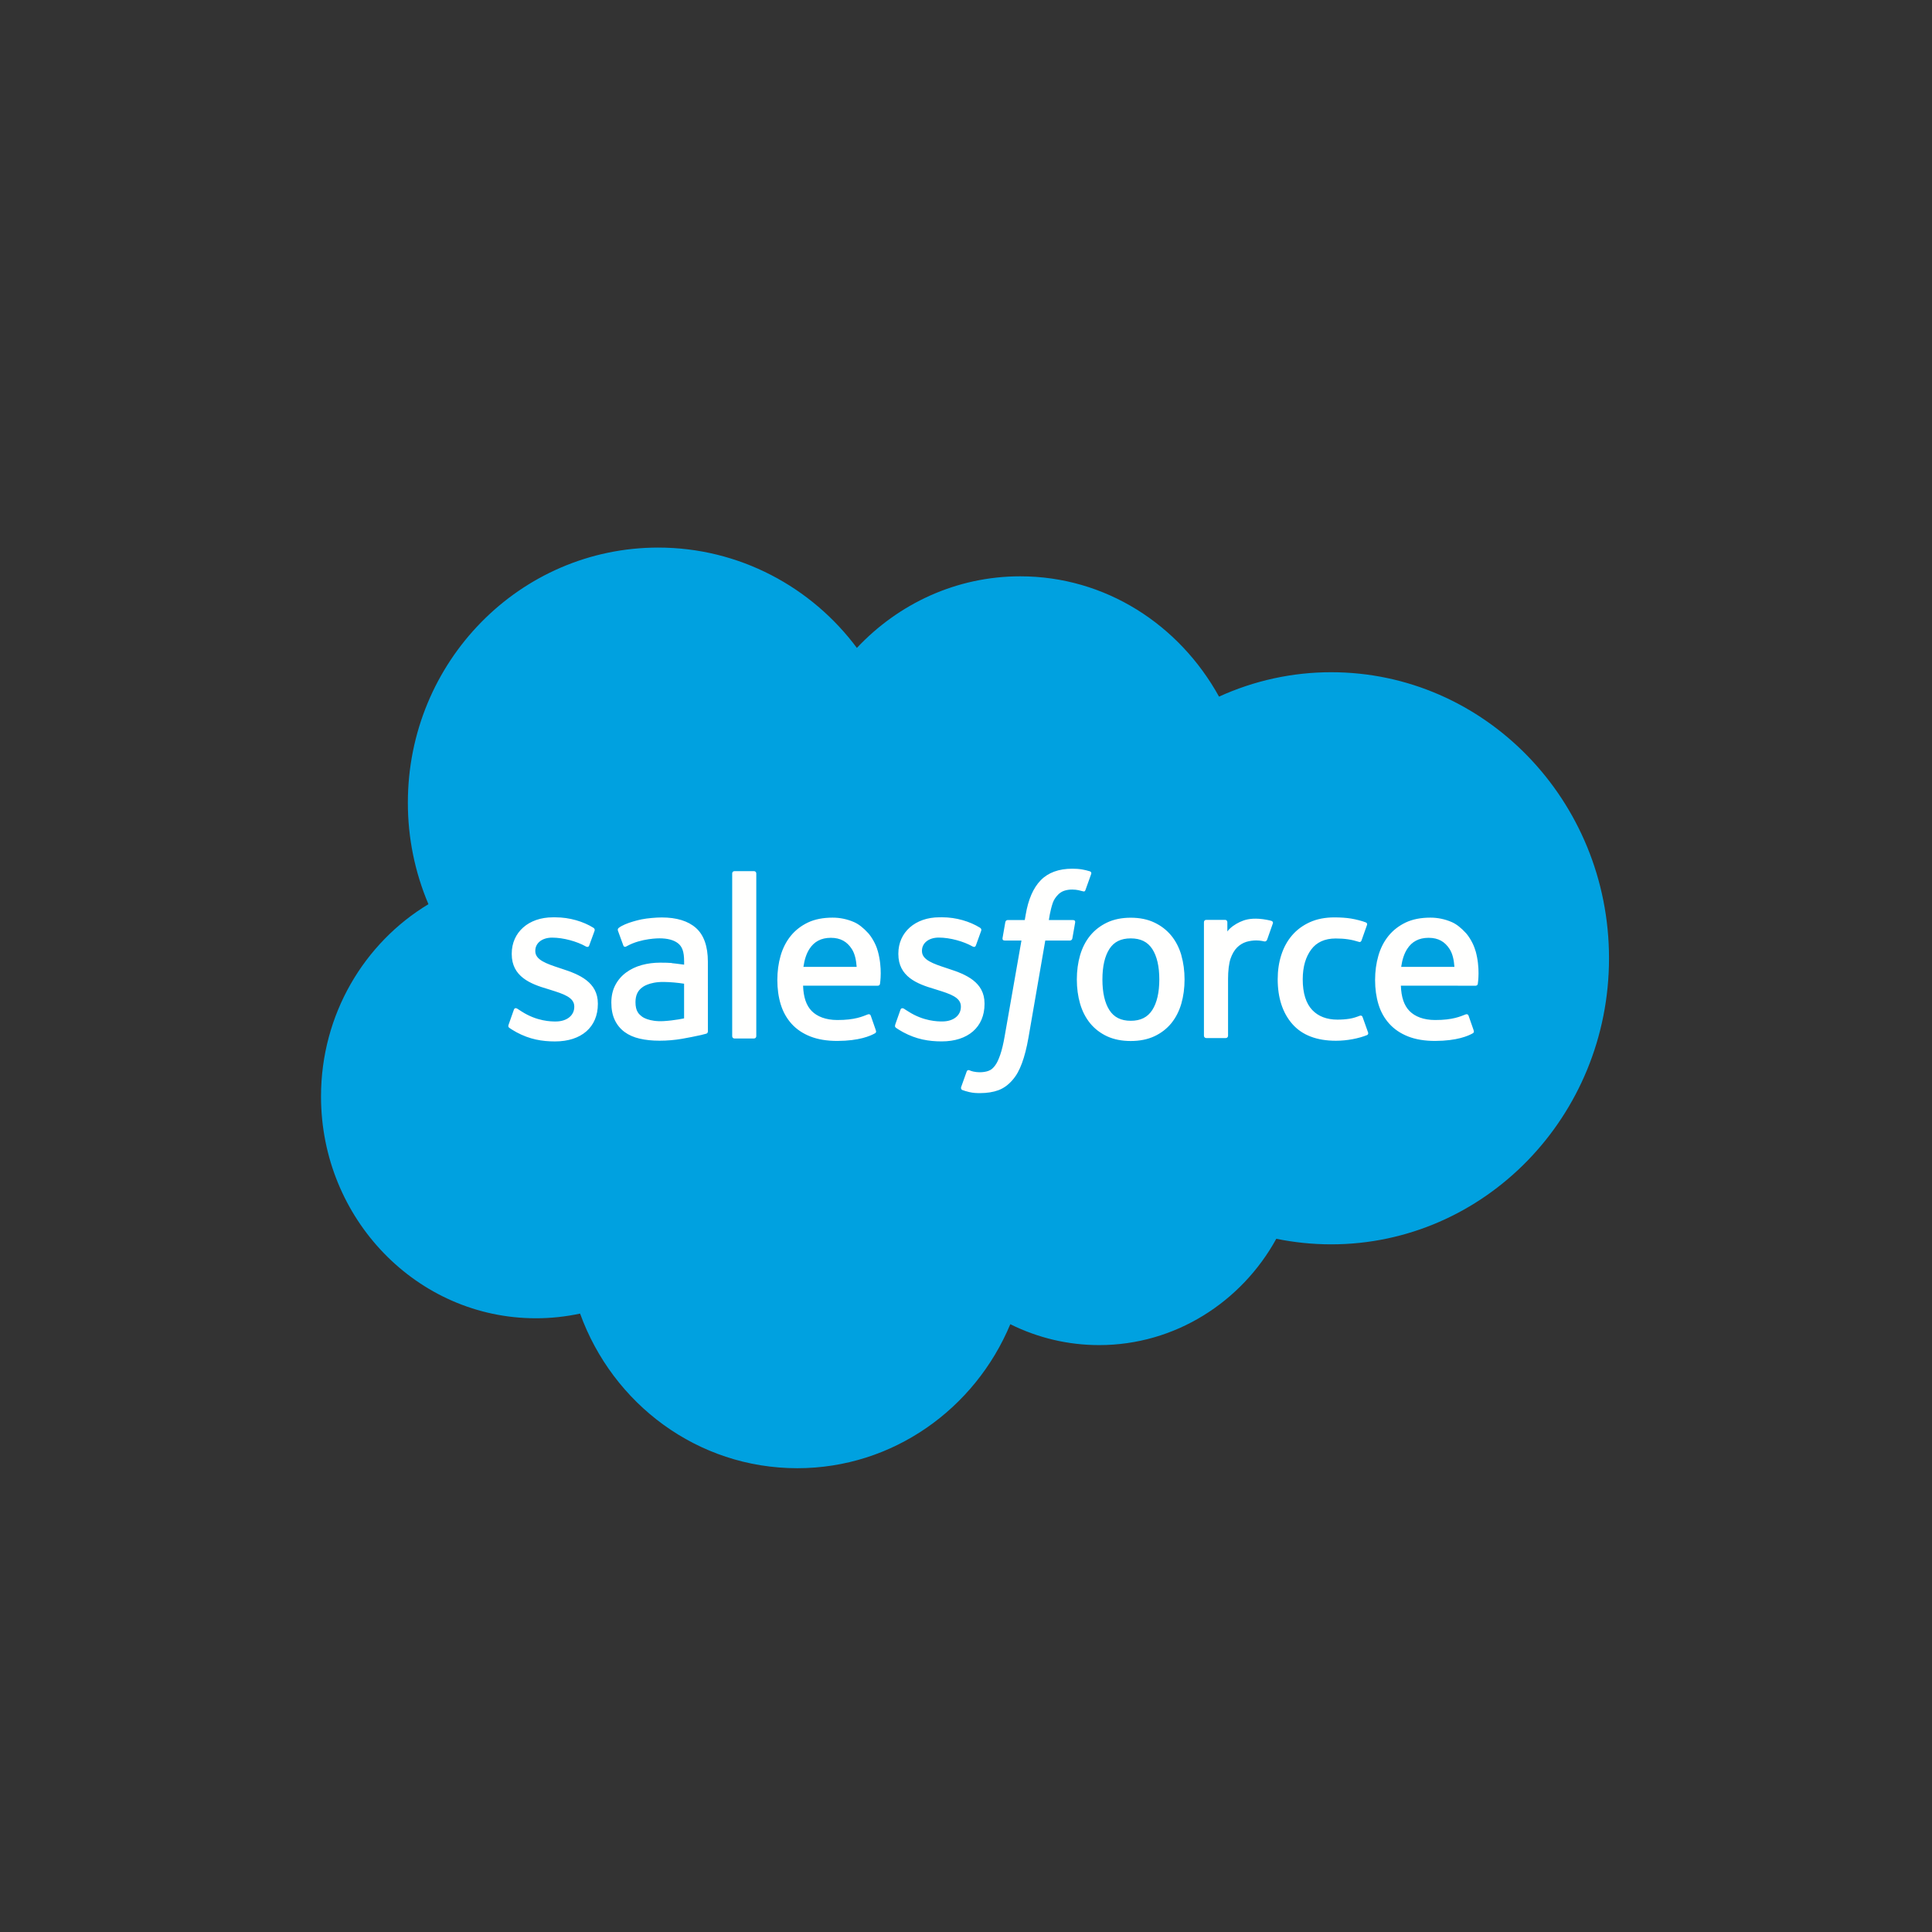 <svg width="120" height="120" viewBox="0 0 120 120" fill="none" xmlns="http://www.w3.org/2000/svg">
<rect x="0" y="0" width="120" height="120" fill="#333333" stroke="none"/>
<g clip-path="url(#clip0_2_11)">
<path fill-rule="evenodd" clip-rule="evenodd" d="M53.227 40.238C55.808 37.495 59.401 35.796 63.369 35.796C68.66 35.796 73.246 38.797 75.716 43.269C77.907 42.269 80.282 41.752 82.683 41.753C92.207 41.753 99.939 49.707 99.939 59.521C99.939 69.335 92.207 77.288 82.683 77.288C81.519 77.288 80.384 77.168 79.273 76.943C77.112 80.874 72.982 83.546 68.278 83.546C66.363 83.549 64.473 83.106 62.752 82.249C60.562 87.501 55.461 91.193 49.523 91.193C43.321 91.193 38.059 87.201 36.03 81.589C35.127 81.783 34.207 81.881 33.285 81.88C25.906 81.88 19.939 75.698 19.939 68.105C19.939 63.003 22.625 58.561 26.611 56.16C25.766 54.171 25.331 52.026 25.333 49.857C25.333 41.094 32.3 34.011 40.884 34.011C45.91 34.011 50.408 36.457 53.23 40.253" fill="#00A1E0"/>
<path fill-rule="evenodd" clip-rule="evenodd" d="M31.591 63.648C31.541 63.781 31.609 63.809 31.625 63.833C31.776 63.944 31.928 64.024 32.081 64.115C32.898 64.556 33.668 64.685 34.474 64.685C36.114 64.685 37.134 63.794 37.134 62.359V62.331C37.134 61.004 35.982 60.521 34.906 60.176L34.765 60.129C33.951 59.86 33.248 59.625 33.248 59.079V59.051C33.248 58.583 33.66 58.238 34.295 58.238C35 58.238 35.841 58.477 36.379 58.781C36.379 58.781 36.538 58.886 36.596 58.729C36.628 58.644 36.902 57.895 36.931 57.811C36.962 57.723 36.908 57.656 36.852 57.622C36.234 57.238 35.382 56.977 34.5 56.977L34.336 56.977C32.834 56.977 31.785 57.905 31.785 59.231V59.26C31.785 60.658 32.943 61.115 34.025 61.43L34.199 61.485C34.987 61.732 35.669 61.947 35.669 62.511V62.54C35.669 63.059 35.225 63.446 34.513 63.446C34.237 63.446 33.355 63.441 32.4 62.825C32.284 62.756 32.218 62.706 32.129 62.651C32.082 62.622 31.965 62.569 31.913 62.727L31.59 63.645L31.591 63.648ZM55.607 63.645C55.557 63.779 55.625 63.807 55.642 63.831C55.791 63.942 55.945 64.022 56.097 64.112C56.915 64.553 57.685 64.683 58.49 64.683C60.131 64.683 61.151 63.791 61.151 62.357V62.328C61.151 61.002 60.001 60.519 58.922 60.174L58.782 60.127C57.967 59.858 57.265 59.623 57.265 59.077V59.049C57.265 58.581 57.676 58.235 58.311 58.235C59.017 58.235 59.855 58.475 60.395 58.779C60.395 58.779 60.555 58.884 60.613 58.727C60.644 58.642 60.919 57.892 60.945 57.808C60.977 57.72 60.922 57.654 60.866 57.62C60.248 57.236 59.396 56.974 58.514 56.974L58.35 56.975C56.848 56.975 55.798 57.903 55.798 59.229V59.258C55.798 60.656 56.957 61.112 58.038 61.428L58.212 61.483C59.003 61.73 59.682 61.945 59.682 62.509V62.537C59.682 63.056 59.238 63.444 58.527 63.444C58.25 63.444 57.366 63.439 56.413 62.822C56.297 62.754 56.23 62.706 56.142 62.649C56.113 62.629 55.974 62.574 55.927 62.724L55.603 63.643L55.607 63.645ZM72.007 60.834C72.007 61.644 71.859 62.283 71.569 62.736C71.28 63.184 70.843 63.403 70.234 63.403C69.626 63.403 69.191 63.185 68.906 62.739C68.618 62.289 68.473 61.647 68.473 60.837C68.473 60.026 68.619 59.39 68.906 58.943C69.19 58.499 69.623 58.285 70.234 58.285C70.846 58.285 71.281 58.501 71.569 58.943C71.86 59.39 72.007 60.026 72.007 60.837V60.834ZM73.377 59.333C73.242 58.868 73.033 58.46 72.754 58.117C72.474 57.775 72.121 57.499 71.701 57.301C71.284 57.102 70.79 57.001 70.231 57.001C69.673 57.001 69.182 57.102 68.761 57.301C68.344 57.5 67.988 57.775 67.709 58.117C67.43 58.46 67.221 58.868 67.086 59.333C66.952 59.795 66.884 60.299 66.884 60.837C66.884 61.374 66.952 61.878 67.086 62.34C67.22 62.805 67.43 63.213 67.709 63.556C67.989 63.898 68.344 64.171 68.761 64.366C69.182 64.56 69.676 64.659 70.231 64.659C70.787 64.659 71.281 64.56 71.698 64.366C72.116 64.171 72.471 63.898 72.751 63.556C73.029 63.213 73.239 62.805 73.374 62.34C73.507 61.878 73.575 61.374 73.575 60.837C73.575 60.302 73.507 59.795 73.374 59.333H73.377ZM84.633 63.174C84.588 63.038 84.458 63.09 84.458 63.09C84.259 63.168 84.046 63.24 83.82 63.276C83.592 63.312 83.338 63.331 83.07 63.331C82.409 63.331 81.88 63.129 81.503 62.73C81.124 62.331 80.912 61.689 80.915 60.819C80.918 60.026 81.105 59.432 81.442 58.976C81.774 58.526 82.285 58.291 82.962 58.291C83.526 58.291 83.958 58.358 84.411 58.503C84.411 58.503 84.518 58.551 84.57 58.406C84.69 58.067 84.778 57.824 84.907 57.452C84.944 57.346 84.855 57.3 84.822 57.288C84.644 57.217 84.225 57.101 83.908 57.052C83.611 57.005 83.267 56.981 82.879 56.981C82.303 56.981 81.791 57.082 81.353 57.281C80.915 57.48 80.545 57.755 80.251 58.098C79.957 58.44 79.734 58.848 79.584 59.313C79.435 59.775 79.36 60.282 79.36 60.82C79.36 61.978 79.666 62.917 80.271 63.605C80.877 64.295 81.788 64.643 82.976 64.643C83.678 64.643 84.399 64.498 84.916 64.289C84.916 64.289 85.015 64.24 84.972 64.123L84.634 63.174H84.633ZM87.03 60.053C87.095 59.603 87.216 59.228 87.406 58.937C87.69 58.493 88.123 58.249 88.732 58.249C89.34 58.249 89.743 58.494 90.031 58.937C90.222 59.229 90.306 59.618 90.337 60.053L87.015 60.053L87.03 60.053ZM91.645 59.063C91.528 58.616 91.239 58.162 91.051 57.955C90.751 57.628 90.46 57.397 90.169 57.271C89.749 57.089 89.297 56.995 88.841 56.996C88.261 56.996 87.735 57.096 87.309 57.299C86.883 57.504 86.524 57.782 86.242 58.13C85.96 58.478 85.748 58.89 85.613 59.361C85.478 59.826 85.409 60.336 85.409 60.87C85.409 61.417 85.48 61.924 85.62 62.383C85.76 62.845 85.987 63.25 86.293 63.587C86.598 63.926 86.989 64.19 87.46 64.376C87.927 64.56 88.495 64.656 89.144 64.654C90.485 64.65 91.19 64.345 91.478 64.18C91.53 64.15 91.578 64.1 91.518 63.954L91.215 63.086C91.168 62.957 91.04 63.004 91.04 63.004C90.708 63.13 90.238 63.358 89.135 63.355C88.415 63.354 87.883 63.137 87.548 62.797C87.207 62.448 87.037 61.941 87.01 61.221L91.655 61.225C91.655 61.225 91.777 61.223 91.79 61.102C91.795 61.051 91.949 60.129 91.651 59.064L91.645 59.063ZM49.902 60.053C49.967 59.603 50.088 59.228 50.278 58.937C50.563 58.493 50.995 58.249 51.604 58.249C52.212 58.249 52.615 58.494 52.903 58.937C53.094 59.229 53.177 59.618 53.209 60.053L49.887 60.053L49.902 60.053ZM54.517 59.063C54.401 58.616 54.111 58.162 53.923 57.955C53.623 57.628 53.332 57.397 53.041 57.271C52.621 57.089 52.169 56.995 51.712 56.996C51.133 56.996 50.607 57.096 50.181 57.299C49.755 57.504 49.396 57.782 49.114 58.13C48.833 58.478 48.62 58.89 48.485 59.361C48.35 59.826 48.282 60.336 48.282 60.87C48.282 61.417 48.352 61.924 48.492 62.383C48.633 62.845 48.86 63.25 49.163 63.587C49.468 63.926 49.859 64.19 50.33 64.376C50.797 64.56 51.362 64.656 52.014 64.654C53.355 64.65 54.06 64.345 54.348 64.18C54.399 64.15 54.448 64.1 54.387 63.954L54.085 63.086C54.038 62.957 53.91 63.004 53.91 63.004C53.578 63.13 53.107 63.358 52.005 63.355C51.288 63.354 50.752 63.137 50.417 62.797C50.076 62.448 49.906 61.941 49.88 61.221L54.524 61.225C54.524 61.225 54.646 61.223 54.659 61.102C54.664 61.051 54.818 60.129 54.52 59.064L54.517 59.063ZM39.877 63.145C39.696 62.996 39.67 62.96 39.61 62.864C39.518 62.719 39.471 62.512 39.471 62.248C39.471 61.834 39.606 61.534 39.885 61.333C39.883 61.334 40.285 60.979 41.232 60.991C41.653 60.998 42.074 61.035 42.49 61.1V63.252H42.491C42.491 63.252 41.903 63.382 41.238 63.422C40.295 63.48 39.877 63.145 39.88 63.146L39.877 63.145ZM41.724 59.813C41.535 59.799 41.291 59.792 41.001 59.792C40.603 59.792 40.218 59.843 39.86 59.941C39.498 60.041 39.172 60.196 38.893 60.401C38.613 60.605 38.382 60.872 38.22 61.181C38.055 61.493 37.971 61.859 37.971 62.273C37.971 62.694 38.043 63.057 38.184 63.354C38.322 63.649 38.53 63.904 38.789 64.095C39.047 64.287 39.366 64.428 39.733 64.512C40.098 64.597 40.509 64.64 40.962 64.64C41.438 64.64 41.911 64.6 42.37 64.52C42.761 64.452 43.15 64.374 43.537 64.289C43.692 64.253 43.863 64.205 43.863 64.205C43.978 64.175 43.969 64.05 43.969 64.05L43.967 59.728C43.967 58.78 43.718 58.075 43.229 57.639C42.741 57.204 42.026 56.985 41.1 56.985C40.754 56.985 40.192 57.033 39.857 57.102C39.857 57.102 38.846 57.302 38.428 57.636C38.428 57.636 38.337 57.694 38.387 57.824L38.716 58.725C38.757 58.841 38.868 58.801 38.868 58.801C38.868 58.801 38.903 58.787 38.944 58.762C39.835 58.267 40.964 58.282 40.964 58.282C41.463 58.282 41.852 58.386 42.11 58.588C42.363 58.787 42.492 59.086 42.492 59.717V59.917C42.096 59.858 41.728 59.824 41.728 59.824L41.724 59.813ZM79.057 57.373C79.064 57.357 79.068 57.34 79.068 57.323C79.068 57.306 79.064 57.289 79.058 57.273C79.051 57.257 79.042 57.242 79.03 57.23C79.018 57.218 79.003 57.209 78.988 57.203C78.909 57.172 78.514 57.087 78.212 57.068C77.63 57.031 77.306 57.131 77.015 57.264C76.728 57.397 76.41 57.609 76.233 57.855L76.233 57.279C76.233 57.2 76.178 57.136 76.1 57.136H74.912C74.835 57.136 74.779 57.2 74.779 57.279V64.332C74.779 64.37 74.794 64.407 74.82 64.434C74.847 64.46 74.882 64.476 74.92 64.476H76.137C76.174 64.476 76.21 64.46 76.236 64.434C76.262 64.407 76.277 64.37 76.277 64.332V60.791C76.277 60.316 76.329 59.845 76.43 59.548C76.531 59.254 76.668 59.02 76.836 58.852C76.997 58.69 77.193 58.569 77.409 58.501C77.612 58.441 77.822 58.411 78.033 58.411C78.275 58.411 78.541 58.475 78.541 58.475C78.63 58.485 78.68 58.429 78.71 58.347C78.79 58.131 79.016 57.483 79.06 57.353" fill="#FFFFFE"/>
<path fill-rule="evenodd" clip-rule="evenodd" d="M67.691 54.118C67.54 54.072 67.387 54.035 67.232 54.007C67.024 53.971 66.813 53.955 66.602 53.957C65.763 53.957 65.102 54.199 64.638 54.677C64.177 55.151 63.864 55.873 63.706 56.824L63.65 57.145H62.597C62.597 57.145 62.468 57.139 62.441 57.282L62.269 58.267C62.257 58.361 62.296 58.42 62.419 58.419H63.444L62.405 64.345C62.323 64.822 62.23 65.215 62.127 65.512C62.025 65.805 61.926 66.025 61.803 66.185C61.685 66.34 61.573 66.453 61.379 66.52C61.219 66.575 61.035 66.6 60.833 66.6C60.721 66.6 60.572 66.581 60.462 66.558C60.351 66.536 60.294 66.511 60.211 66.475C60.211 66.475 60.091 66.428 60.044 66.551C60.005 66.652 59.732 67.419 59.7 67.514C59.667 67.607 59.713 67.681 59.771 67.702C59.908 67.752 60.009 67.784 60.195 67.829C60.453 67.891 60.67 67.895 60.874 67.895C61.301 67.895 61.69 67.834 62.012 67.715C62.337 67.595 62.62 67.386 62.869 67.104C63.139 66.799 63.309 66.48 63.472 66.045C63.633 65.614 63.77 65.079 63.879 64.454L64.924 58.419H66.452C66.452 58.419 66.58 58.424 66.607 58.282L66.78 57.297C66.792 57.203 66.753 57.144 66.629 57.145H65.146C65.153 57.111 65.221 56.578 65.391 56.077C65.464 55.863 65.6 55.69 65.716 55.572C65.824 55.459 65.957 55.374 66.104 55.325C66.266 55.274 66.433 55.249 66.602 55.252C66.742 55.252 66.879 55.269 66.983 55.291C67.127 55.322 67.183 55.339 67.22 55.35C67.371 55.397 67.392 55.352 67.421 55.277L67.776 54.283C67.812 54.176 67.724 54.131 67.691 54.118ZM46.974 64.357C46.974 64.436 46.918 64.501 46.841 64.501H45.611C45.533 64.501 45.478 64.436 45.478 64.357V54.253C45.478 54.174 45.533 54.11 45.611 54.11H46.841C46.918 54.11 46.974 54.174 46.974 54.253V64.357Z" fill="#FFFFFE"/>
</g>
<defs>
<clipPath id="clip0_2_11">
<rect width="120" height="120" fill="white"/>
</clipPath>
</defs>
</svg>
